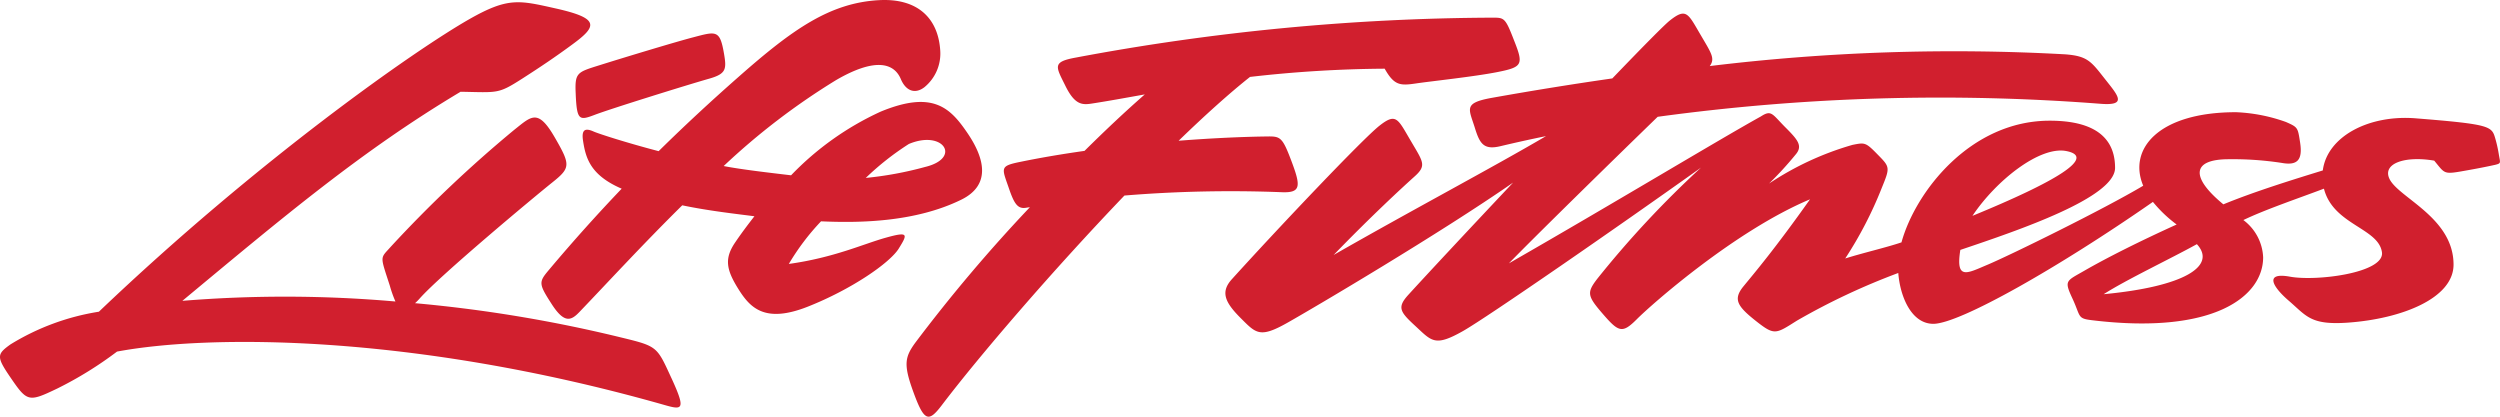 <svg id="Logo_Life_Fitness" width="240" height="40" data-name="Logo Life Fitness" version="1.1" viewBox="0 0 240 40" xmlns="http://www.w3.org/2000/svg">
 <path transform="translate(0)" d="M64.459,36.3c1.552,3.367.962,3.037-1.164,2.439-23.937-6.728-43.341-6.616-52.06-4.987a35.89,35.89,0,0,1-5.723,3.54c-2.84,1.361-2.9,1.3-4.619-1.219-1.25-1.85-1.168-2.09.116-3.013a23.024,23.024,0,0,1,8.485-3.136C24.831,15.3,39.9,4.779,45.049,1.844,48.754-.264,49.8.015,53.3.8c4.3.957,4.054,1.706,1.628,3.479-1.6,1.179-3.018,2.132-4.764,3.252-2.371,1.517-2.331,1.341-5.947,1.278-9.527,5.684-17.063,12.06-26.71,20.072a121.2,121.2,0,0,1,20.455.063,11.307,11.307,0,0,1-.538-1.516c-.956-2.955-.944-2.576.088-3.737A120.912,120.912,0,0,1,49.365,12.465c1.658-1.308,2.269-2.1,3.922.779,1.5,2.6,1.48,2.874-.26,4.266S42.305,26.386,40.3,28.644a5.786,5.786,0,0,1-.456.462A133.79,133.79,0,0,1,59,32.245c4.151,1.013,3.979.84,5.459,4.058M55.268,9.04c.111,2.549.342,2.549,1.852,1.974s8.864-2.867,10.99-3.47c1.622-.468,1.651-.916,1.386-2.441-.391-2.254-.747-2.1-2.96-1.518-1.7.442-6.742,1.971-8.945,2.664s-2.423.7-2.322,2.79M86.28,23.863c-.872,1.391-4.536,3.914-8.719,5.571s-5.577.085-6.713-1.746-1.317-2.893-.258-4.435c.565-.835,1.192-1.67,1.835-2.492-1.581-.206-4.441-.524-6.928-1.051-3.822,3.774-7.261,7.521-9.874,10.243-.766.8-1.413,1.146-2.615-.69-1.3-2.008-1.309-2.165-.344-3.314,2.407-2.864,4.752-5.462,7.017-7.835-3-1.294-3.454-2.926-3.71-4.61-.173-1.135.26-1.221,1.046-.866.552.234,3.151,1.071,6.212,1.873,2.782-2.742,5.389-5.122,7.734-7.185C76.1,2.8,79.679.276,84.383.015c3.658-.2,5.691,1.68,5.883,4.874a4.172,4.172,0,0,1-1.52,3.481c-.928.713-1.8.331-2.267-.779-.7-1.657-2.633-1.977-6.188.082a65.71,65.71,0,0,0-10.818,8.266c1.584.319,4.463.652,6.47.89a28.17,28.17,0,0,1,8.59-6.107c5.049-2.091,6.715-.352,8.367,2.087s2.228,4.961-.612,6.358c-4.428,2.174-9.786,2.246-13.469,2.08a22.662,22.662,0,0,0-3.091,4.091c4.361-.608,7.144-1.917,9.326-2.524s2.093-.347,1.225,1.048m-3.166-6.781a34.034,34.034,0,0,0,5.692-1.052c3.54-.848,1.754-3.6-1.556-2.206a26.582,26.582,0,0,0-4.136,3.258m156.373-1.248c-.486.112-1.465.31-2.532.5-2.428.434-2.163.42-3.27-.911-2.792-.478-4.992.261-4.3,1.74.858,1.829,6.156,3.708,6.156,8.241,0,3.244-5,5.2-10.111,5.568-3.612.259-3.986-.618-5.693-2.089-1.542-1.32-2.436-2.782.112-2.319s9.107-.366,8.818-2.351c-.334-2.334-4.685-2.625-5.568-6.1-2.619.989-5.621,2-7.736,3.013a4.706,4.706,0,0,1,1.9,3.578c0,3.713-4.66,7.473-16.455,6.035-1.406-.169-1.046-.35-1.858-2.094s-.6-1.645,1.161-2.662c2.172-1.251,5.347-2.843,8.849-4.429a12.589,12.589,0,0,1-2.279-2.171c-9.117,6.339-18.572,11.705-21.081,11.705-2.1,0-3.188-2.6-3.364-4.881a64.568,64.568,0,0,0-9.734,4.578c-1.962,1.235-2.127,1.432-3.736.185-1.969-1.534-2.441-2.2-1.391-3.482s3.023-3.6,6.389-8.354c-7.2,3.02-15.222,10.1-16.617,11.5s-1.746,1.269-3.254-.473-1.578-2.054-.579-3.365a95.755,95.755,0,0,1,9.986-10.707c-7.751,5.529-20.559,14.4-22.865,15.7-2.675,1.509-2.97.982-4.534-.467-1.509-1.387-1.8-1.8-.706-3.012,1.749-1.918,5.748-6.207,10.063-10.78-7.005,4.87-19.043,11.973-21.648,13.446-2.677,1.514-3.019,1.046-4.528-.464s-1.925-2.5-.814-3.715c4.412-4.875,12.546-13.461,14.17-14.735s1.755-.636,3.027,1.51c1.159,1.975,1.507,2.319.341,3.365s-4.185,3.83-7.778,7.543c7.273-4.17,15.488-8.524,20.39-11.412-1.481.3-2.955.629-4.382.968-1.587.379-1.976-.232-2.443-1.743-.572-1.857-1.157-2.4,1.63-2.9q5.87-1.048,11.56-1.864c2.862-2.976,5.02-5.168,5.524-5.56,1.619-1.284,1.756-.64,3.023,1.5.954,1.631,1.34,2.161.808,2.874A194.138,194.138,0,0,1,198.2,5.212c2.2.15,2.551.693,3.833,2.318s2.239,2.632-.349,2.436a200.038,200.038,0,0,0-42.547,1.247c-4.779,4.635-11.867,11.583-14.284,14.07,9.943-5.7,20.214-11.9,24.183-14.1,1.044-.678,1.079-.234,2.418,1.1,1.161,1.163,1.623,1.743.925,2.555a33.72,33.72,0,0,1-2.55,2.784,28.729,28.729,0,0,1,8.016-3.715c1.193-.232,1.25-.262,2.438.957,1.168,1.186,1.168,1.218.348,3.222a37.465,37.465,0,0,1-3.489,6.728c1.707-.54,3.953-1.054,5.4-1.547,1.335-4.843,6.605-11.681,14.23-11.681,3.252,0,6.274.931,6.274,4.529,0,2.85-9.189,5.967-14.854,7.876-.472,2.971.664,2.237,2.651,1.406,2.108-.89,11.031-5.263,14.906-7.568-1.476-3.5,1.436-7.058,8.9-7.058a16.036,16.036,0,0,1,4.809.943c1.145.507,1.129.524,1.351,1.96.263,1.687-.261,2.233-1.744,1.968a30.984,30.984,0,0,0-5.1-.356c-3.539,0-3.716,1.7-.523,4.331,3.046-1.252,6.8-2.406,9.547-3.255.419-3.251,4.41-5.376,8.953-5,7.209.578,7.266.752,7.615,1.968A12.85,12.85,0,0,1,239.9,14.9c.142.782.208.782-.418.937m-50.126,4.884c8.018-3.292,11.939-5.637,9.024-6.217-2.549-.512-6.756,2.817-9.024,6.217M210.9,23.439c-2.51,1.391-6.813,3.43-8.948,4.805,7.759-.733,10.873-2.712,8.948-4.805m-87.84-4.986c1.869.071,1.823-.6.891-3.061-.812-2.137-1.016-2.307-2.184-2.293-2.267.024-5.293.153-8.617.412,2.512-2.434,4.862-4.551,6.852-6.127a119.433,119.433,0,0,1,12.927-.79c.92,1.634,1.5,1.638,3.009,1.416s5.525-.642,7.807-1.09c2.424-.481,2.528-.715,1.612-3.019-.84-2.169-.933-2.206-2.034-2.206A220.891,220.891,0,0,0,103.31,5.521c-2.311.416-1.962.841-1.062,2.66.906,1.867,1.607,1.908,2.537,1.765,1.582-.242,3.286-.556,5.117-.883-1.831,1.6-3.789,3.441-5.787,5.421-2.117.3-4.2.65-6.165,1.055-1.994.407-1.782.555-1.1,2.525.513,1.5.846,2.023,1.672,1.879.121-.021.234-.035.348-.051A150.808,150.808,0,0,0,87.893,32.867c-1.016,1.385-1.171,2.089-.266,4.609C88.7,40.46,89.115,40.6,90.389,38.93c3.674-4.835,10.7-13,17.556-20.158a125.042,125.042,0,0,1,15.12-.319" fill="#d11f2e" data-name="Path 1983"/>
</svg>
